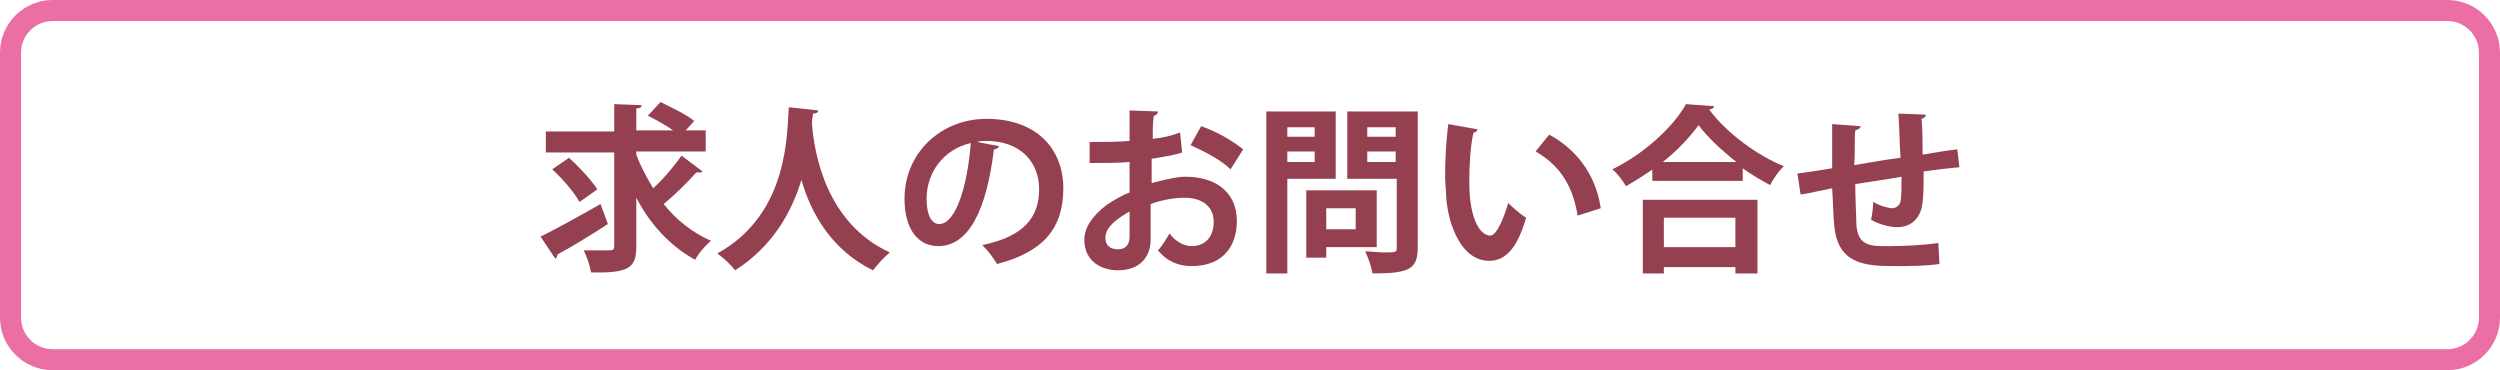 <?xml version="1.0" encoding="utf-8"?>
<!-- Generator: Adobe Illustrator 16.0.3, SVG Export Plug-In . SVG Version: 6.00 Build 0)  -->
<!DOCTYPE svg PUBLIC "-//W3C//DTD SVG 1.1//EN" "http://www.w3.org/Graphics/SVG/1.1/DTD/svg11.dtd">
<svg version="1.1" id="レイヤー_1" xmlns="http://www.w3.org/2000/svg" xmlns:xlink="http://www.w3.org/1999/xlink" x="0px"
	 y="0px" width="237.7px" height="35.2px" viewBox="0 0 237.7 35.2" enable-background="new 0 0 237.7 35.2" xml:space="preserve">
<g>
	<path fill="#954050" d="M51.4,22.5c1.4-0.7,3.6-1.9,5.7-3.1l0.7,1.9c-1.7,1.1-3.5,2.2-4.8,2.9c0,0.2-0.1,0.3-0.2,0.4L51.4,22.5z
		 M60.5,14.7c0.4,1.1,1,2.2,1.6,3.2c1-0.9,2-2.1,2.7-3.1l2,1.5c-0.1,0.1-0.2,0.1-0.4,0.1c-0.1,0-0.1,0-0.2,0c-0.8,0.9-2,2.1-3.1,3
		c1.2,1.5,2.7,2.7,4.5,3.5c-0.5,0.4-1.2,1.2-1.5,1.8c-2.4-1.3-4.3-3.4-5.6-5.9v4.6c0,2-0.6,2.6-4.3,2.5c-0.1-0.6-0.4-1.5-0.7-2.1
		c0.5,0,1.1,0,1.5,0h1c0.3,0,0.4-0.1,0.4-0.4v-8.9h-6.5v-2h6.5V9.9l2.6,0.1c0,0.2-0.1,0.3-0.5,0.3v2.1H64c-0.7-0.5-1.6-1-2.4-1.4
		l1.2-1.3c1,0.5,2.5,1.2,3.2,1.8l-0.8,0.9h1.9v2h-6.6V14.7z M54.1,15c1,0.9,2.1,2.1,2.7,3l-1.7,1.2c-0.5-0.9-1.6-2.2-2.6-3.1
		L54.1,15z"/>
	<path fill="#954050" d="M77.8,10.5c0,0.2-0.2,0.3-0.5,0.3c0,0.2-0.1,0.5-0.1,0.9c0.2,2.8,1.3,9.5,7.4,12.3
		c-0.6,0.5-1.2,1.2-1.6,1.7c-3.9-1.9-5.9-5.4-6.8-8.6c-0.9,3-2.7,6.3-6.3,8.6c-0.4-0.5-1-1.1-1.7-1.6c6.9-3.8,6.6-11.6,6.8-13.9
		L77.8,10.5z"/>
	<path fill="#954050" d="M95,13.9c-0.1,0.2-0.3,0.3-0.5,0.3c-0.7,5.8-2.4,9.2-5.3,9.2c-1.9,0-3.2-1.6-3.2-4.5c0-4.4,3.5-7.6,7.8-7.6
		c4.8,0,7.3,2.9,7.3,6.6c0,4-2.1,6.1-6.3,7.2c-0.3-0.5-0.8-1.2-1.4-1.8c3.9-0.8,5.4-2.6,5.4-5.3c0-2.7-1.9-4.6-5-4.6
		c-0.3,0-0.6,0-0.9,0.1L95,13.9z M92.3,13.6c-2.6,0.6-4.2,2.8-4.2,5.3c0,1.4,0.4,2.4,1.2,2.4C90.9,21.3,92,17.6,92.3,13.6z"/>
	<path fill="#954050" d="M112.4,14.5c-0.9,0.3-1.8,0.4-2.9,0.6c0,0.8,0,1.6,0,2.3c1.2-0.3,2.4-0.6,3.2-0.6c2.8,0,4.9,1.4,4.9,4.2
		c0,2.5-1.4,4.3-4.3,4.3c-1.2,0-2.3-0.4-3.2-1.5c0.4-0.4,0.8-1.1,1.1-1.6c0.6,0.8,1.4,1.2,2.1,1.2c1.4,0,2.1-1,2.1-2.3
		c0-1.4-1-2.3-2.8-2.3c-0.9,0-2.1,0.2-3.2,0.6v3.4c0,1.6-1,2.9-3.1,2.9c-1.5,0-3.2-0.8-3.2-2.9c0-1.2,0.8-2.3,2.1-3.3
		c0.6-0.4,1.4-0.9,2.2-1.2v-2.9c-1.1,0.1-2.4,0.1-3.8,0.1l0-2c1.4,0,2.7,0,3.8-0.1v-2.9l2.7,0.1c0,0.2-0.2,0.4-0.4,0.4
		c-0.1,0.7-0.1,1.4-0.1,2.2c1-0.1,1.8-0.3,2.6-0.6L112.4,14.5z M107.4,20.1c-1,0.6-2.3,1.4-2.3,2.5c0,0.7,0.4,1.1,1.2,1.1
		c0.7,0,1.1-0.4,1.1-1.2C107.4,22.1,107.4,21.1,107.4,20.1z M117,16.1c-0.9-0.9-2.5-1.7-3.8-2.3l1-1.8c1.5,0.5,3,1.4,4,2.2L117,16.1
		z"/>
	<path fill="#954050" d="M126.9,17h-4.5v9h-2V10.6h6.6V17z M125,12.1h-2.6V13h2.6V12.1z M122.4,15.4h2.6v-1h-2.6V15.4z M130.8,23.5
		h-4.7v1h-1.9v-6.4h6.7V23.5z M128.9,19.8h-2.8v2h2.8V19.8z M134.8,10.6v12.9c0,2.1-0.8,2.5-4.3,2.5c-0.1-0.6-0.4-1.5-0.7-2.1
		c0.6,0,1.2,0.1,1.7,0.1c1.2,0,1.3,0,1.3-0.4V17h-4.7v-6.4H134.8z M132.8,12.1H130V13h2.7V12.1z M130,15.4h2.7v-1H130V15.4z"/>
	<path fill="#954050" d="M140.5,12.3c-0.1,0.2-0.2,0.3-0.4,0.3c-0.3,1.3-0.4,3.1-0.4,4.7c0,3.7,1.1,5.1,2,5.1c0.6,0,1.3-1.7,1.7-3.1
		c0.4,0.4,1.2,1.1,1.7,1.4c-0.8,2.8-1.9,4.1-3.5,4.1c-2.6,0-3.9-3.3-4.1-6.1c0-0.6-0.1-1.3-0.1-2c0-1.5,0.1-3.3,0.3-4.9L140.5,12.3z
		 M150,20.5c-0.5-3.1-1.9-4.9-4-6.1l1.3-1.6c2.4,1.3,4.4,3.6,4.9,7L150,20.5z"/>
	<path fill="#954050" d="M157.3,16c-0.9,0.6-1.8,1.2-2.7,1.7c-0.3-0.5-0.8-1.2-1.3-1.6c2.9-1.4,5.8-4,7-6.2l2.7,0.2
		c-0.1,0.2-0.2,0.3-0.5,0.3c1.6,2.2,4.6,4.4,7.1,5.4c-0.5,0.5-1,1.2-1.3,1.8c-0.9-0.5-1.8-1-2.6-1.6v1.2h-8.6V16z M156.2,26v-7h10.9
		v7H165v-0.6h-6.8V26H156.2z M165.1,15.4c-1.4-1.1-2.7-2.3-3.6-3.5c-0.8,1.1-2,2.4-3.4,3.5H165.1z M165,20.7h-6.8v2.8h6.8V20.7z"/>
	<path fill="#954050" d="M186.3,15.9c-0.9,0.1-2.1,0.2-3.4,0.4c0,1.4,0,2.6-0.2,3.5c-0.3,1.1-1.1,1.8-2.3,1.8
		c-0.4,0-1.4-0.1-2.5-0.7c0.1-0.4,0.2-1.2,0.2-1.7c0.7,0.4,1.5,0.6,1.8,0.6c0.4,0,0.7-0.3,0.8-0.6c0.1-0.5,0.1-1.5,0.1-2.4
		c-1.6,0.3-3.2,0.5-4.4,0.7c0,1.5,0.1,3,0.1,3.8c0.1,1.6,0.8,2.1,2.4,2.1c0.3,0,0.6,0,0.9,0c1.3,0,3.2-0.1,4.5-0.3l0.1,2
		c-1.3,0.2-3,0.2-4.3,0.2c-2.8,0-5.4-0.2-5.7-3.9c-0.1-0.8-0.1-2.1-0.2-3.5c-1,0.2-2.3,0.5-3,0.6l-0.3-2c0.8-0.1,2.1-0.3,3.3-0.5
		c0-1.5,0-3.1,0-4.2l2.7,0.2c0,0.2-0.2,0.3-0.5,0.4c-0.1,0.8,0,2.1-0.1,3.3c1.3-0.2,2.8-0.5,4.4-0.7c-0.1-1.4-0.1-3-0.2-4.2l2.6,0.1
		c0,0.2-0.1,0.3-0.4,0.4c0.1,1,0.1,2.3,0.1,3.4c1.2-0.2,2.4-0.4,3.3-0.5L186.3,15.9z"/>
</g>
<g>
	<path fill="none" stroke="#EB6EA5" stroke-width="2" stroke-miterlimit="10" d="M1,30.2c0,2.2,1.8,4,4,4h227.7c2.2,0,4-1.8,4-4V5
		c0-2.2-1.8-4-4-4H5C2.8,1,1,2.8,1,5V30.2z"/>
</g>
</svg>
